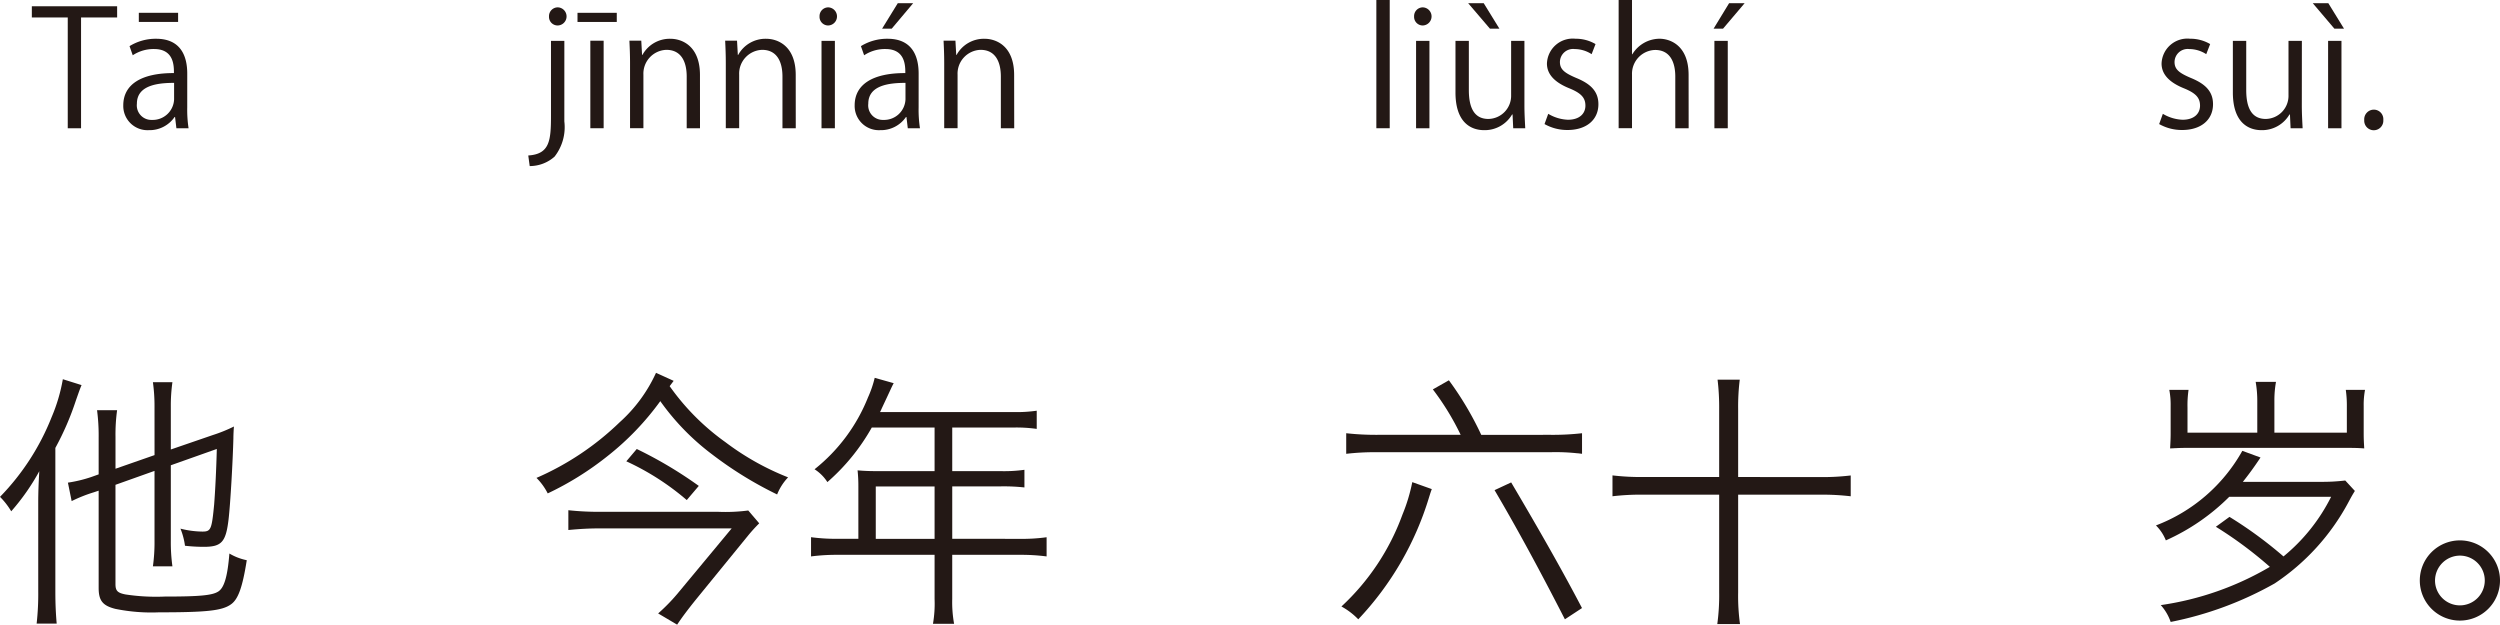 <svg xmlns="http://www.w3.org/2000/svg" width="187.038" height="46.735" viewBox="0 0 187.038 46.735"><defs><style>.a{fill:#231815;}</style></defs><g transform="translate(-113.067 -168.971)"><path class="a" d="M754.114,170.278h-2.7v8.287h-.995v-8.287h-2.687v-.84h6.381Z" transform="translate(-632.283)"/><path class="a" d="M759.358,177.006a9.136,9.136,0,0,0,.1,1.559h-.911l-.1-.839h-.036a2.27,2.27,0,0,1-1.931.983,1.812,1.812,0,0,1-1.907-1.858c0-1.572,1.368-2.423,3.79-2.412,0-.551,0-1.8-1.487-1.8a2.828,2.828,0,0,0-1.595.467l-.24-.683a3.721,3.721,0,0,1,1.991-.552c1.847,0,2.327,1.307,2.327,2.6Zm-.983-1.835c-1.235,0-2.783.18-2.783,1.559a1.088,1.088,0,0,0,1.128,1.212,1.6,1.6,0,0,0,1.655-1.535Zm-2.639-5.241h2.939v.684h-2.939Z" transform="translate(-632.283)"/><path class="a" d="M787.571,178.05a3.583,3.583,0,0,1-.731,2.638,2.788,2.788,0,0,1-1.86.708l-.108-.792c1.6-.107,1.7-1.1,1.7-2.986v-5.589h1Zm-.5-7.173a.645.645,0,0,1-.647-.683.655.655,0,0,1,.671-.672.678.678,0,0,1-.024,1.355Z" transform="translate(-632.283)"/><path class="a" d="M788.556,169.93h2.938v.684h-2.938Zm1.955,8.635h-.995v-6.548h.995Z" transform="translate(-632.283)"/><path class="a" d="M797.721,178.565h-.995V174.7c0-1.068-.384-2-1.524-2a1.781,1.781,0,0,0-1.715,1.859v4.005h-1v-4.857c0-.671-.023-1.163-.048-1.691h.888l.06,1.067h.024a2.334,2.334,0,0,1,2.1-1.211c.815,0,2.207.492,2.207,2.71Z" transform="translate(-632.283)"/><path class="a" d="M804.885,178.565h-.995V174.7c0-1.068-.384-2-1.524-2a1.781,1.781,0,0,0-1.715,1.859v4.005h-1v-4.857c0-.671-.023-1.163-.048-1.691h.888l.06,1.067h.024a2.334,2.334,0,0,1,2.1-1.211c.815,0,2.207.492,2.207,2.71Z" transform="translate(-632.283)"/><path class="a" d="M807.312,170.877a.646.646,0,0,1-.648-.683.653.653,0,0,1,.659-.672.678.678,0,0,1-.011,1.355Zm.5,7.688h-1v-6.536h1Z" transform="translate(-632.283)"/><path class="a" d="M814.077,177.006a9.136,9.136,0,0,0,.1,1.559h-.911l-.1-.839h-.036a2.27,2.27,0,0,1-1.931.983,1.812,1.812,0,0,1-1.907-1.858c0-1.572,1.368-2.423,3.79-2.412,0-.551,0-1.8-1.487-1.8a2.823,2.823,0,0,0-1.595.467l-.24-.683a3.721,3.721,0,0,1,1.991-.552c1.847,0,2.327,1.307,2.327,2.6Zm-.983-1.835c-1.236,0-2.783.18-2.783,1.559a1.088,1.088,0,0,0,1.127,1.212,1.6,1.6,0,0,0,1.656-1.535Zm-.576-5.961h1.151l-1.607,1.908h-.719Z" transform="translate(-632.283)"/><path class="a" d="M821.229,178.565h-1V174.7c0-1.068-.383-2-1.523-2a1.78,1.78,0,0,0-1.715,1.859v4.005h-1v-4.857c0-.671-.023-1.163-.048-1.691h.888l.059,1.067h.025a2.334,2.334,0,0,1,2.1-1.211c.816,0,2.208.492,2.208,2.71Z" transform="translate(-632.283)"/><path class="a" d="M849.322,178.565h-1v-9.594h1Z" transform="translate(-632.283)"/><path class="a" d="M851.794,170.877a.646.646,0,0,1-.648-.683.653.653,0,0,1,.66-.672.678.678,0,0,1-.012,1.355Zm.5,7.688h-1v-6.536h1Z" transform="translate(-632.283)"/><path class="a" d="M859.4,176.826c0,.672.037,1.236.061,1.739h-.9l-.048-1.031h-.036a2.37,2.37,0,0,1-2.087,1.175c-.984,0-2.148-.563-2.148-2.818v-3.862h1v3.682c0,1.271.372,2.159,1.463,2.159a1.731,1.731,0,0,0,1.7-1.775v-4.066h.995Zm-4.209-7.616h1.164l1.175,1.908h-.708Z" transform="translate(-632.283)"/><path class="a" d="M864.428,173.024a2.354,2.354,0,0,0-1.272-.383.984.984,0,0,0-1.1.971c0,.564.372.827,1.212,1.187,1.054.432,1.667.984,1.667,1.968,0,1.163-.888,1.93-2.315,1.93a3.454,3.454,0,0,1-1.716-.444l.277-.767a3.1,3.1,0,0,0,1.474.444c.876,0,1.308-.468,1.308-1.055,0-.612-.348-.948-1.211-1.3-1.1-.444-1.667-1.056-1.667-1.847a1.932,1.932,0,0,1,2.135-1.859,2.9,2.9,0,0,1,1.5.4Z" transform="translate(-632.283)"/><path class="a" d="M871.687,178.565h-1V174.7c0-1.068-.383-1.991-1.511-1.991a1.779,1.779,0,0,0-1.727,1.835v4.017h-1v-9.594h1v4.066h.024a2.4,2.4,0,0,1,2.027-1.164c.8,0,2.183.492,2.183,2.71Z" transform="translate(-632.283)"/><path class="a" d="M874.713,169.21h1.163l-1.619,1.908h-.707Zm-.1,9.355h-1v-6.536h1Z" transform="translate(-632.283)"/><path class="a" d="M910.41,173.024a2.347,2.347,0,0,0-1.271-.383.985.985,0,0,0-1.1.971c0,.564.372.827,1.212,1.187,1.055.432,1.667.984,1.667,1.968,0,1.163-.888,1.93-2.314,1.93a3.449,3.449,0,0,1-1.716-.444l.276-.767a3.1,3.1,0,0,0,1.475.444c.876,0,1.307-.468,1.307-1.055,0-.612-.347-.948-1.211-1.3-1.1-.444-1.667-1.056-1.667-1.847a1.932,1.932,0,0,1,2.135-1.859,2.892,2.892,0,0,1,1.5.4Z" transform="translate(-632.283)"/><path class="a" d="M917.561,176.826c0,.672.036,1.236.06,1.739h-.9l-.048-1.031h-.036a2.37,2.37,0,0,1-2.087,1.175c-.984,0-2.148-.563-2.148-2.818v-3.862h1v3.682c0,1.271.372,2.159,1.463,2.159a1.73,1.73,0,0,0,1.7-1.775v-4.066h1Z" transform="translate(-632.283)"/><path class="a" d="M918.38,169.21h1.164l1.175,1.908H920Zm2.147,9.355h-1v-6.536h1Z" transform="translate(-632.283)"/><path class="a" d="M922.231,177.954a.723.723,0,0,1,.72-.78.713.713,0,0,1,.707.78.715.715,0,1,1-1.427,0Z" transform="translate(-632.283)"/><path class="a" d="M748.21,206.624c0-.72.02-1.38.08-2.4a16.492,16.492,0,0,1-2.1,3,5.484,5.484,0,0,0-.839-1.08,18.065,18.065,0,0,0,3.86-5.961,12.825,12.825,0,0,0,.841-2.841l1.4.44c-.12.28-.18.46-.421,1.14a21.089,21.089,0,0,1-1.54,3.561v10.762c0,.941.04,1.7.1,2.381h-1.5a20.045,20.045,0,0,0,.12-2.421Zm8.7-7.2a13.01,13.01,0,0,0-.12-1.86h1.46a12.619,12.619,0,0,0-.12,1.86V202.6l3.14-1.08a11.216,11.216,0,0,0,1.582-.64c-.021.22-.041.64-.041.88-.04,1.62-.22,4.861-.36,6.061-.2,1.7-.52,2.061-1.84,2.061a12.641,12.641,0,0,1-1.421-.08,5.286,5.286,0,0,0-.339-1.281,6.865,6.865,0,0,0,1.64.22c.64,0,.7-.16.88-2.02.08-1.02.16-2.58.2-4.161l-3.441,1.22v5.641a13.112,13.112,0,0,0,.12,1.921h-1.46a13.026,13.026,0,0,0,.12-1.941v-5.2l-2.921,1.041v7.421c0,.5.141.66.74.78a15.169,15.169,0,0,0,2.941.16c2.52,0,3.521-.08,3.981-.36.46-.26.72-1.1.861-2.86a4.154,4.154,0,0,0,1.3.5c-.32,2.02-.639,2.92-1.18,3.3-.66.48-1.84.6-5.4.6a13.489,13.489,0,0,1-3.26-.261c-.941-.239-1.241-.62-1.241-1.56v-7.281l-.36.12a10.93,10.93,0,0,0-1.66.66l-.28-1.381a10.053,10.053,0,0,0,1.74-.419l.56-.2V201.7a14.53,14.53,0,0,0-.12-2.04h1.5a13.421,13.421,0,0,0-.12,1.98v2.4l2.921-1.02Z" transform="translate(-632.283)"/><path class="a" d="M795.451,197.862a17.591,17.591,0,0,0,4.16,4.181,19.783,19.783,0,0,0,4.7,2.641,4.008,4.008,0,0,0-.82,1.28,28.3,28.3,0,0,1-4.841-2.981,18.02,18.02,0,0,1-3.9-4,20.567,20.567,0,0,1-3.961,4.121,22.781,22.781,0,0,1-4.461,2.781,4.52,4.52,0,0,0-.841-1.16,20.957,20.957,0,0,0,6.222-4.161,11.19,11.19,0,0,0,2.721-3.7l1.32.6Zm6.7,10.262a11.86,11.86,0,0,0-.82.9l-3.98,4.881c-.541.68-.941,1.2-1.341,1.8l-1.42-.84a13.885,13.885,0,0,0,1.58-1.641l3.921-4.721h-9.9c-.759,0-1.48.04-2.32.121v-1.481a21.144,21.144,0,0,0,2.32.12h8.9a13.034,13.034,0,0,0,2.24-.1Zm-9.162-5.561a31.042,31.042,0,0,1,4.641,2.761l-.9,1.06a19.25,19.25,0,0,0-4.521-2.9Z" transform="translate(-632.283)"/><path class="a" d="M821.632,209.285a13.445,13.445,0,0,0,2.02-.12V210.6a14.583,14.583,0,0,0-2.02-.119h-5.041v3.3a9.128,9.128,0,0,0,.14,1.861H815.15a8.829,8.829,0,0,0,.121-1.861v-3.3h-7.222a14.6,14.6,0,0,0-2.021.119v-1.439a13.844,13.844,0,0,0,2.021.12h1.52v-3.941a11.073,11.073,0,0,0-.059-1.18c.42.039.859.059,1.42.059h4.341v-3.26h-4.7a15.441,15.441,0,0,1-3.32,4.08,3.14,3.14,0,0,0-.96-.96,13.023,13.023,0,0,0,4-5.381,7.989,7.989,0,0,0,.5-1.46l1.42.4c-.18.34-.2.42-.88,1.86a3.236,3.236,0,0,1-.141.3h9.923a10.489,10.489,0,0,0,1.8-.1v1.361a10.813,10.813,0,0,0-1.8-.1h-4.521v3.26h3.621a10.935,10.935,0,0,0,1.78-.1v1.32a14.479,14.479,0,0,0-1.761-.08h-3.64v3.921Zm-6.361-3.921h-4.4v3.921h4.4Z" transform="translate(-632.283)"/><path class="a" d="M852.469,205.563c-.08.221-.08.221-.2.6a22.908,22.908,0,0,1-5.3,9.142,5.232,5.232,0,0,0-1.26-.96,17.519,17.519,0,0,0,4.561-6.862,12.932,12.932,0,0,0,.74-2.441Zm8.9-4.06a19.291,19.291,0,0,0,2.341-.12v1.54c-.16-.02-.28-.04-.36-.04a14.905,14.905,0,0,0-2-.08H848.428a18.763,18.763,0,0,0-2.361.12v-1.54a20.272,20.272,0,0,0,2.381.12h6.182a19.545,19.545,0,0,0-2.081-3.4l1.2-.68a23.767,23.767,0,0,1,2.421,4.081Zm-2.961,3.56c2.341,3.961,3.961,6.842,5.3,9.4l-1.28.841c-1.782-3.481-3.562-6.782-5.262-9.662Z" transform="translate(-632.283)"/><path class="a" d="M881.531,204.664a17.822,17.822,0,0,0,2.281-.121V206.1a18.252,18.252,0,0,0-2.281-.12H875.39V213.3a15.359,15.359,0,0,0,.139,2.361h-1.7a15.761,15.761,0,0,0,.141-2.361v-7.321h-5.7a18.257,18.257,0,0,0-2.282.12v-1.561a18.269,18.269,0,0,0,2.282.121h5.7v-5.081a17.317,17.317,0,0,0-.12-2.2h1.66a16.459,16.459,0,0,0-.12,2.2v5.081Z" transform="translate(-632.283)"/><path class="a" d="M921.53,205.7c-.22.36-.22.36-.5.88a16.794,16.794,0,0,1-5.5,6.041,26.1,26.1,0,0,1-7.781,2.881,3.673,3.673,0,0,0-.74-1.26,22.362,22.362,0,0,0,8.162-2.861,29.949,29.949,0,0,0-4.041-3l1.02-.74a30.885,30.885,0,0,1,4.04,2.96,13.645,13.645,0,0,0,3.562-4.46h-7.622a15.883,15.883,0,0,1-4.741,3.26,3.287,3.287,0,0,0-.741-1.12,12.483,12.483,0,0,0,6.462-5.581l1.361.5c-.521.78-.861,1.24-1.321,1.82h5.8a14.546,14.546,0,0,0,1.861-.1Zm-.6-4.361v-1.921a8.278,8.278,0,0,0-.08-1.28h1.44a5.957,5.957,0,0,0-.1,1.2V201.4c0,.44.02.74.04,1.12-.52-.04-.86-.04-1.28-.04H908.968c-.421,0-.421,0-1.261.04.021-.4.04-.74.04-1.08v-2.1a6,6,0,0,0-.1-1.2h1.44a7.917,7.917,0,0,0-.079,1.3v1.9h5.221v-2.361a8.222,8.222,0,0,0-.121-1.44h1.521a7.833,7.833,0,0,0-.12,1.42v2.381Z" transform="translate(-632.283)"/><path class="a" d="M932.388,212.4a3,3,0,1,1-3-3A3,3,0,0,1,932.388,212.4Zm-4.861,0a1.861,1.861,0,1,0,1.861-1.86A1.87,1.87,0,0,0,927.527,212.4Z" transform="translate(-632.283)"/></g></svg>